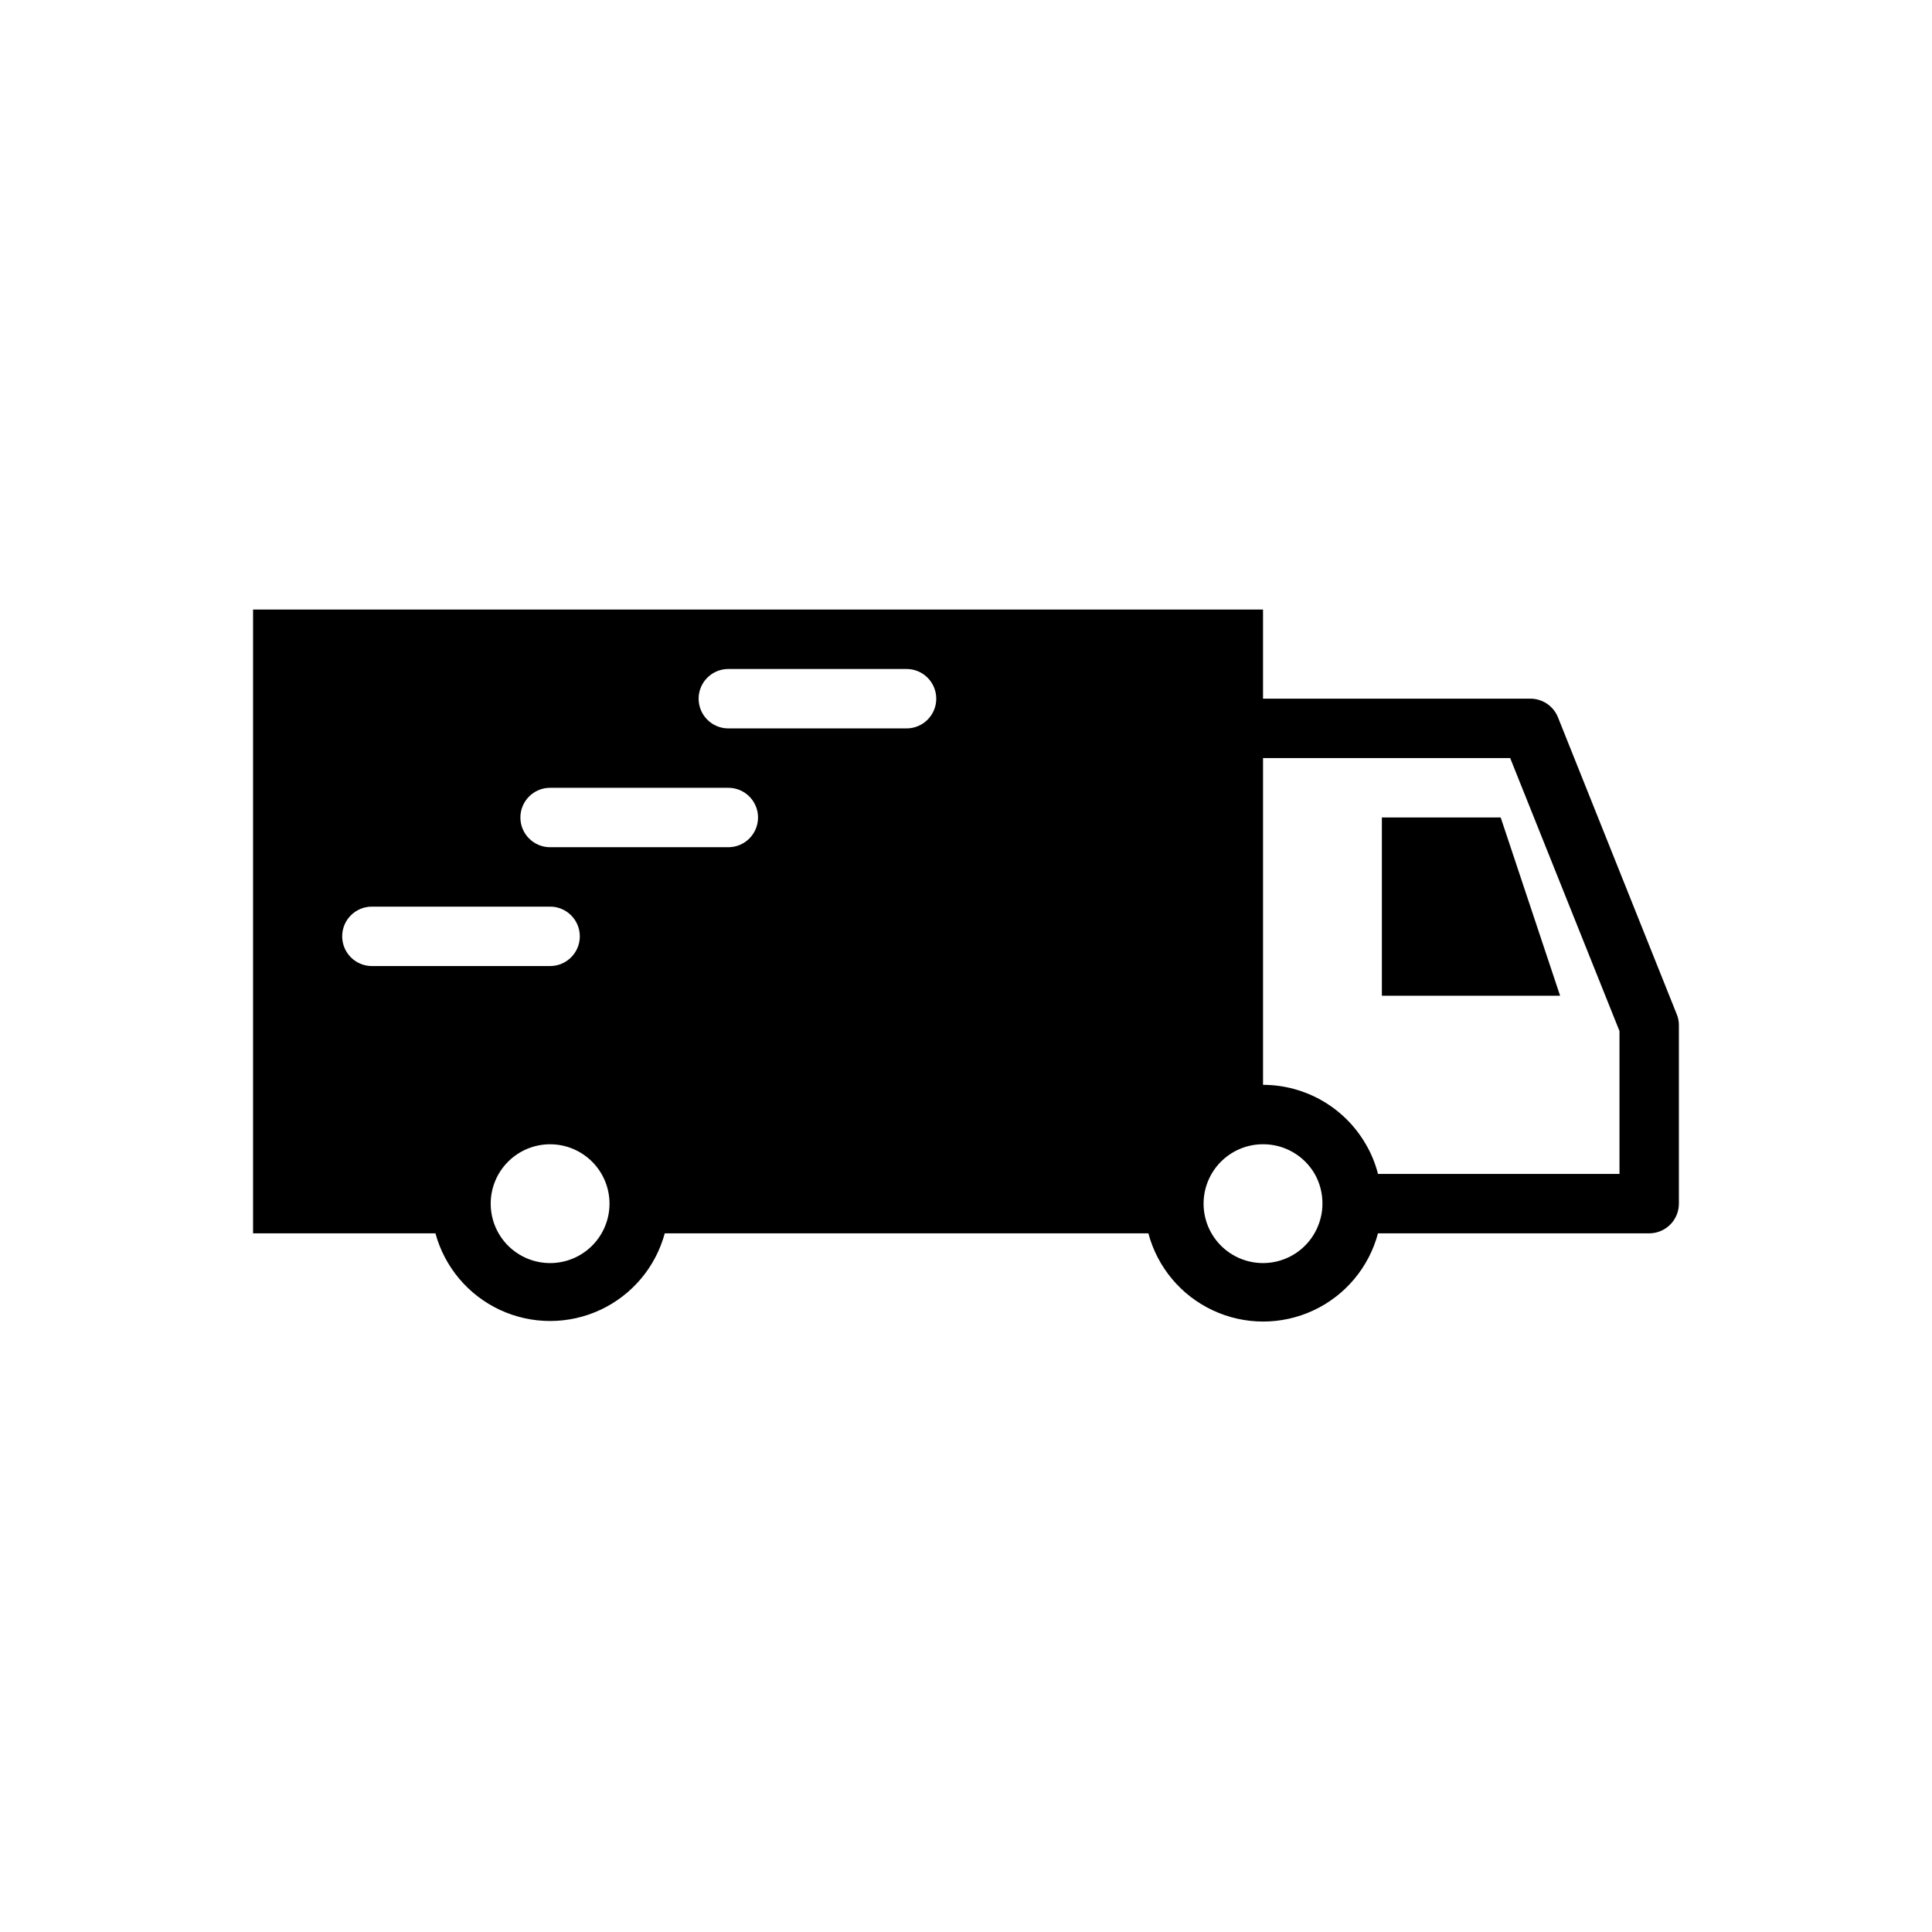 <?xml version="1.0" encoding="UTF-8"?>
<!-- Uploaded to: ICON Repo, www.svgrepo.com, Generator: ICON Repo Mixer Tools -->
<svg fill="#000000" width="800px" height="800px" version="1.1" viewBox="144 144 512 512" xmlns="http://www.w3.org/2000/svg">
 <g>
  <path d="m448.33 470.85c2.402 9 8.664 16.48 17.105 20.418 8.445 3.941 18.199 3.941 26.641 0 8.441-3.938 14.707-11.418 17.105-20.418h71.871c2.09 0 4.09-0.832 5.566-2.305 1.477-1.477 2.305-3.481 2.305-5.566v-47.234c0.016-0.996-0.172-1.988-0.551-2.914l-31.488-78.719c-1.191-2.996-4.094-4.961-7.32-4.961h-70.848v-23.613h-267.65v165.31h48.336-0.004c2.438 8.957 8.699 16.383 17.113 20.297 8.418 3.91 18.133 3.91 26.547 0 8.418-3.914 14.68-11.34 17.113-20.297zm30.387-125.95h65.496l28.969 72.344v37.863h-64c-0.699-2.762-1.785-5.414-3.227-7.871-5.621-9.73-16-15.73-27.238-15.742zm0 102.34c2.773-0.012 5.504 0.711 7.906 2.094 2.406 1.383 4.402 3.375 5.793 5.777 1.359 2.402 2.062 5.113 2.043 7.875 0.008 1.273-0.148 2.543-0.469 3.777-0.953 3.84-3.312 7.184-6.613 9.363-3.305 2.176-7.305 3.035-11.211 2.394-3.902-0.637-7.426-2.719-9.863-5.836-2.438-3.117-3.613-7.035-3.289-10.98 0.32-3.941 2.113-7.621 5.023-10.301 2.91-2.68 6.723-4.168 10.68-4.164zm-141.7-125.95h47.23c4.348 0 7.871 3.523 7.871 7.871 0 4.348-3.523 7.875-7.871 7.875h-47.23c-4.348 0-7.875-3.527-7.875-7.875 0-4.348 3.527-7.871 7.875-7.871zm-94.465 78.723c-4.348 0-7.871-3.527-7.871-7.875s3.523-7.871 7.871-7.871h47.23c4.348 0 7.875 3.523 7.875 7.871s-3.527 7.875-7.875 7.875zm47.23 78.719c-4.176 0-8.18-1.66-11.133-4.609-2.953-2.953-4.609-6.961-4.609-11.133 0-4.176 1.656-8.184 4.609-11.133 2.953-2.953 6.957-4.613 11.133-4.613 4.176 0 8.18 1.66 11.133 4.613 2.953 2.949 4.613 6.957 4.613 11.133 0 4.172-1.66 8.18-4.613 11.133-2.953 2.949-6.957 4.609-11.133 4.609zm0-110.21c-4.348 0-7.871-3.527-7.871-7.875 0-4.348 3.523-7.871 7.871-7.871h47.234c4.348 0 7.871 3.523 7.871 7.871 0 4.348-3.523 7.875-7.871 7.875z"/>
  <path d="m541.7 360.64h-31.488v47.234h47.23z"/>
 </g>
</svg>